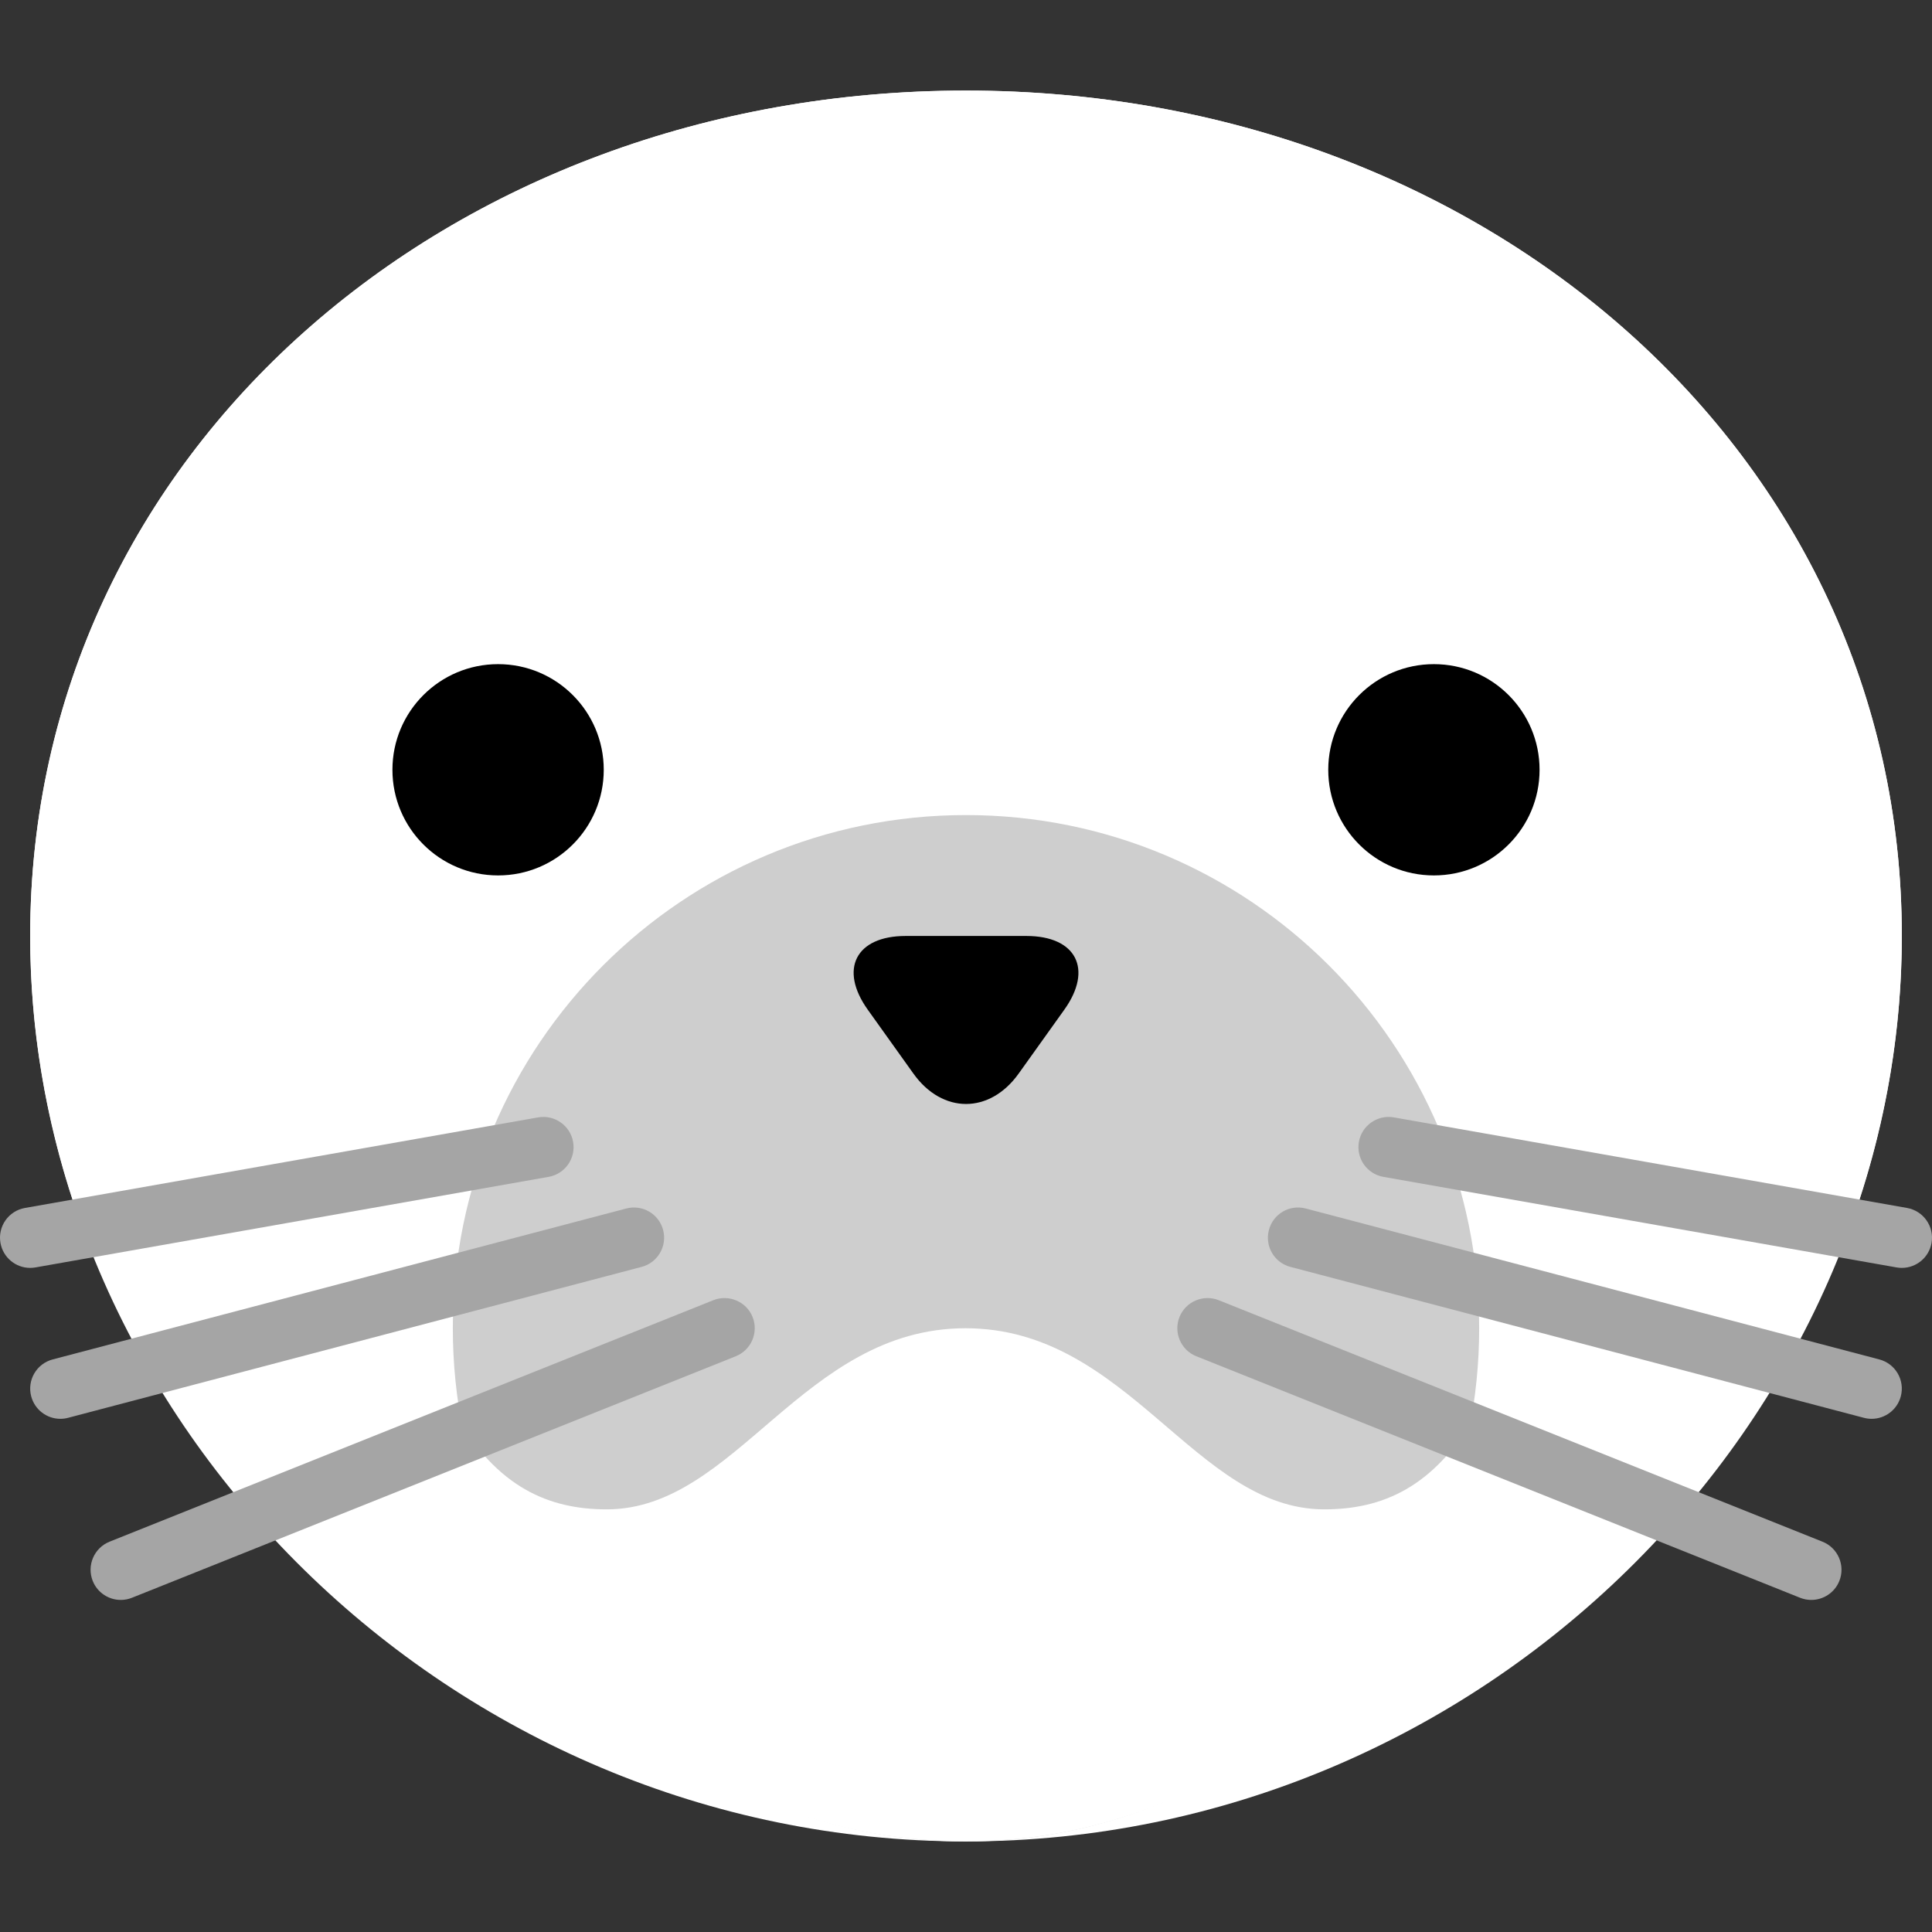 <svg width="50" height="50" viewBox="0 0 50 50" fill="none" xmlns="http://www.w3.org/2000/svg">
    <rect x="0" y="0" width="50" height="50" fill="#333333" stroke="none"/>
    <g clip-path="url(#clip0_2065_953)">
        <path
            d="M49.219 24.219C49.219 36.732 38.376 47.656 25 47.656C11.624 47.656 0.781 36.732 0.781 24.219C0.781 11.706 11.624 2.344 25 2.344C38.376 2.344 49.219 11.706 49.219 24.219Z"
            fill="white" />
        <path
            d="M25 2.344C11.624 2.344 0.781 11.706 0.781 24.219C0.781 26.624 1.185 28.97 1.928 31.191C4.42 34.54 8.396 36.719 12.891 36.719C18.154 36.719 22.715 33.741 25 29.382C27.285 33.741 31.846 36.719 37.109 36.719C41.605 36.719 45.581 34.54 48.072 31.191C48.815 28.97 49.219 26.624 49.219 24.219C49.219 11.706 38.376 2.344 25 2.344Z"
            fill="white" />
        <path
            d="M25 47.656C32.335 47.656 38.281 41.71 38.281 34.375C38.281 27.04 32.335 21.094 25 21.094C17.665 21.094 11.719 27.04 11.719 34.375C11.719 41.71 17.665 47.656 25 47.656Z"
            fill="#CECECE" />
        <path
            d="M12.891 22.656C14.401 22.656 15.625 21.432 15.625 19.922C15.625 18.412 14.401 17.188 12.891 17.188C11.38 17.188 10.156 18.412 10.156 19.922C10.156 21.432 11.38 22.656 12.891 22.656Z"
            fill="black" />
        <path
            d="M37.109 22.656C38.62 22.656 39.844 21.432 39.844 19.922C39.844 18.412 38.62 17.188 37.109 17.188C35.599 17.188 34.375 18.412 34.375 19.922C34.375 21.432 35.599 22.656 37.109 22.656Z"
            fill="black" />
        <path
            d="M26.363 27.784C25.614 28.833 24.388 28.833 23.639 27.784L22.457 26.13C21.708 25.081 22.149 24.223 23.438 24.223H26.563C27.852 24.223 28.294 25.081 27.545 26.13L26.363 27.784Z"
            fill="black" />
        <path
            d="M34.274 39.062C30.921 39.062 29.201 34.375 24.988 34.375C20.776 34.375 19.056 39.062 15.703 39.062C14.199 39.062 12.864 38.491 11.779 36.602C12.851 42.874 18.349 47.656 24.988 47.656C31.628 47.656 37.126 42.874 38.197 36.602C37.113 38.491 35.778 39.062 34.274 39.062Z"
            fill="white" />
        <path
            d="M3.125 41.406C2.816 41.406 2.522 41.22 2.4 40.915C2.24 40.514 2.435 40.059 2.835 39.899L18.461 33.649C18.858 33.491 19.317 33.683 19.477 34.084C19.637 34.485 19.442 34.939 19.041 35.1L3.415 41.35C3.321 41.388 3.222 41.406 3.125 41.406Z"
            fill="#A5A5A5" />
        <path
            d="M1.562 36.719C1.215 36.719 0.9 36.487 0.807 36.136C0.697 35.719 0.946 35.292 1.363 35.182L16.207 31.276C16.626 31.166 17.052 31.415 17.162 31.833C17.271 32.25 17.023 32.677 16.605 32.787L1.762 36.693C1.695 36.711 1.628 36.719 1.562 36.719Z"
            fill="#A5A5A5" />
        <path
            d="M0.78 32.813C0.408 32.813 0.079 32.546 0.012 32.167C-0.063 31.742 0.22 31.337 0.645 31.262L13.927 28.918C14.349 28.843 14.758 29.127 14.832 29.552C14.907 29.977 14.623 30.382 14.198 30.457L0.917 32.801C0.871 32.809 0.825 32.813 0.78 32.813Z"
            fill="#A5A5A5" />
        <path
            d="M46.876 41.406C47.186 41.406 47.48 41.22 47.602 40.915C47.762 40.514 47.567 40.059 47.166 39.899L31.54 33.649C31.143 33.491 30.685 33.683 30.525 34.084C30.365 34.485 30.56 34.939 30.96 35.1L46.586 41.35C46.681 41.388 46.779 41.406 46.876 41.406Z"
            fill="#A5A5A5" />
        <path
            d="M48.438 36.719C48.785 36.719 49.1 36.487 49.193 36.136C49.303 35.719 49.054 35.292 48.637 35.182L33.793 31.276C33.374 31.166 32.948 31.415 32.839 31.833C32.729 32.25 32.977 32.677 33.395 32.787L48.238 36.693C48.306 36.711 48.372 36.719 48.438 36.719Z"
            fill="#A5A5A5" />
        <path
            d="M49.219 32.813C49.592 32.813 49.922 32.546 49.988 32.167C50.063 31.742 49.779 31.337 49.355 31.262L36.073 28.918C35.651 28.843 35.242 29.127 35.168 29.552C35.093 29.977 35.377 30.382 35.802 30.457L49.083 32.801C49.129 32.809 49.175 32.813 49.219 32.813Z"
            fill="#A5A5A5" />
    </g>
    <defs>
        <clipPath id="clip0_2065_953">
            <rect width="50" height="50" fill="white" />
        </clipPath>
    </defs>
</svg>
    